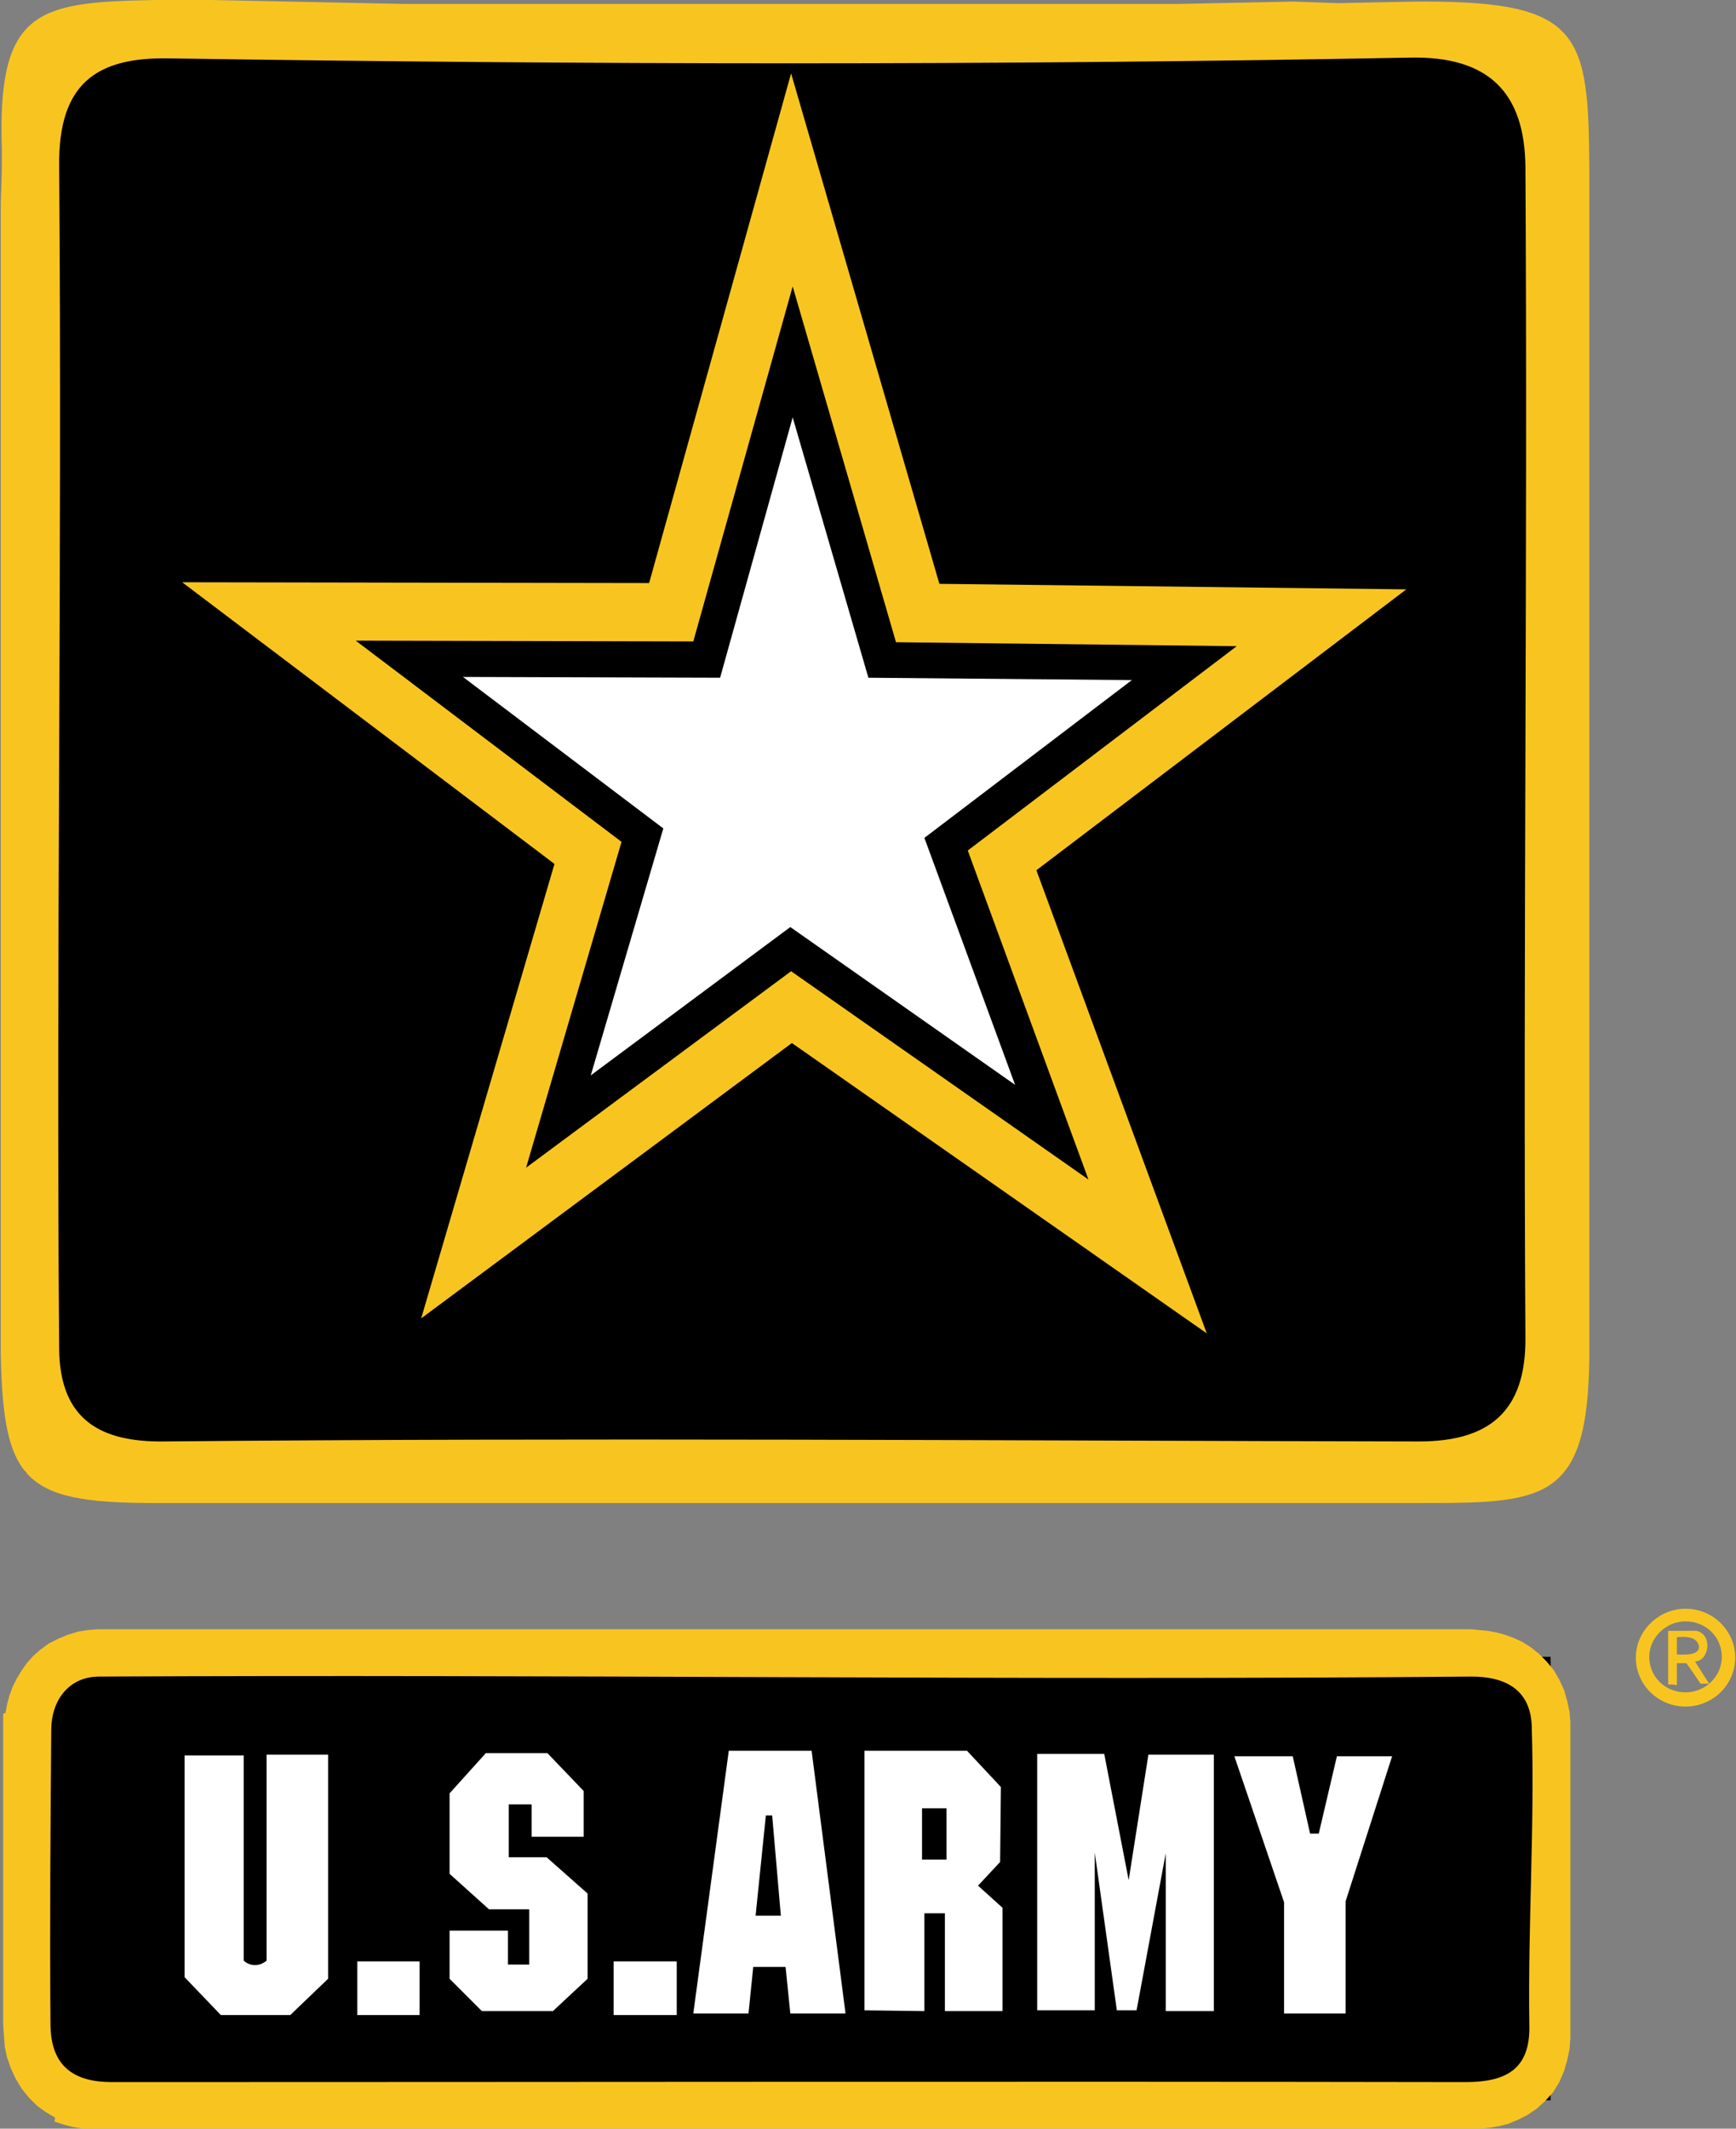 <?xml version="1.0" encoding="utf-8"?>
<!-- Generator: Adobe Illustrator 18.0.0, SVG Export Plug-In . SVG Version: 6.00 Build 0)  -->
<!DOCTYPE svg PUBLIC "-//W3C//DTD SVG 1.1//EN" "http://www.w3.org/Graphics/SVG/1.1/DTD/svg11.dtd">
<svg version="1.1" id="Layer_1" xmlns="http://www.w3.org/2000/svg" xmlns:xlink="http://www.w3.org/1999/xlink" x="0px" y="0px"
	 viewBox="0 0 220.1 269.8" enable-background="new 0 0 220.1 269.8" xml:space="preserve">
<rect x="0" y="0" width="220.1" height="269.8" fill="#808080" stroke="none"/>
<g>
	<rect x="4.2" y="210" fill-rule="evenodd" clip-rule="evenodd" width="192.4" height="56.2"/>
	<rect x="3.2" y="3.8" fill-rule="evenodd" clip-rule="evenodd" width="194" height="182.8"/>
	<path fill-rule="evenodd" clip-rule="evenodd" fill="#F8C520" d="M21.5,7.4C12.1,7.2,7.4,10.7,7.5,21C7.9,71,7.1,121,7.5,171
		c0.1,9,5.3,11.8,13.3,11.7c53-0.5,106.1-0.1,159.1,0c8.8,0,13.6-3.7,13.5-13.2c-0.3-49.5,0.3-98.9,0-148.4
		c-0.1-9.3-4.6-14-14.6-13.8C126.4,8.3,74,8.2,21.5,7.4L21.5,7.4z M20.6,0l-1,0C5.3,0.3-0.1,1,0.2,17.6c0.1,2.7,0,5.4-0.1,8.1l0,4.7
		l0,4.7l0,4.7l0,4.7l0,4.7l0,4.7l0,4.7l0,4.7l0,4.7l0,4.7l0,4.7l0,4.7l0,4.7l0,4.7l0,4.7l0,4.7l0,4.7l0,4.7l0,4.7l0,4.7l0,4.7l0,4.7
		l0,4.7l0,4.7l0,4.7l0,4.7l0,4.7l0,4.7l0,4.7l0,4.7l0,4.8c0.3,16.8,3.2,19.1,20.7,19l5,0l5,0l5,0l5,0l5,0l5,0l5,0l5,0l5,0l5,0l5,0
		l5,0l5,0l5,0l5,0l5,0l5,0l5,0l5,0l9.9,0l5,0l5,0l5,0l5,0l5,0l5,0l5,0l5,0l5,0l5,0l5,0c15.9,0,21-0.5,20.8-20.6l0-4.7l0-4.6l0-4.6
		l0-4.6l0-4.6l0-4.6l0-4.6l0-4.6l0-4.6l0-4.6l0-4.6l0-4.6l0-4.6l0-4.6l0-4.6l0-4.6l0-4.6l0-4.6l0-4.6l0-4.6l0-4.6l0-4.6l0-4.6l0-4.6
		l0-4.6V49l0-4.6l0-4.6l0-4.6l0-4.6l0-4.6l0-4.7c-0.1-16.9-1-21.1-20.9-21.1l-1.1,0l-5,0.1l-4.9,0.1L164,0.2l-4.9,0.1l-4.9,0.1
		l-4.9,0.1l-4.9,0l-4.9,0l-4.9,0l-4.9,0l-4.9,0l-4.9,0l-4.9,0l-4.9,0l-4.9,0h-4.9l-4.9,0l-4.9,0l-4.9,0l-4.9,0l-4.9,0l-4.9,0l-4.9,0
		l-4.9,0l-4.9,0l-4.9,0l-4.9-0.1l-4.9-0.1l-4.9-0.1l-4.9-0.1l-4.9-0.1l-5-0.1L20.6,0L20.6,0z"/>
	<path fill-rule="evenodd" clip-rule="evenodd" fill="#F8C520" d="M0.7,217.1l0.2-1.1l0.3-1.1l0.4-1.1l0.5-1l0.6-1l0.7-1l0.8-0.9
		l0.9-0.8l1.1-0.8l1.2-0.6l1.2-0.5l1.3-0.4l1.3-0.2l1.2-0.1l5.6,0l5.4,0l5.4,0l5.4,0l5.4,0l5.4,0l5.4,0l5.4,0l5.4,0l5.4,0l5.4,0
		l5.4,0l5.4,0l10.9,0l5.4,0l5.4,0l5.4,0l5.4,0l5.4,0l5.4,0l5.4,0l5.4,0l5.4,0h5.4l5.4,0l5.4,0l5.4,0l5.4,0l5.4,0l5.4,0l5.5,0l0.9,0
		l1,0.1l1.1,0.1l1.1,0.2l1.1,0.3l1.1,0.4l1.1,0.5l1.1,0.7l1,0.8l1,1l0.9,1.1l0.7,1.2l0.6,1.3l0.4,1.4l0.3,1.4l0.1,1.3l0,1.4l0,1.2
		l0,1.2l0,1.2l0,1.2l0,1.2l0,1.2l0,1.2l0,1.2l0,1.2l0,1.2l0,1.2l0,1.2l0,1.2l0,1.2l0,1.2l0,1.2l0,1.2l0,1.2l0,1.2l0,1.2l0,1.2l0,1.2
		l0,1.2l0,1.2l0,1.2l0,1.2l0,1.2l0,1.2l0,1.2l0,1.2l0,1.3l0,1.3l-0.1,1.4l-0.3,1.4l-0.4,1.4l-0.6,1.4l-0.8,1.3l-1,1.1l-1.1,1
		l-1.2,0.8l-1.2,0.6l-1.2,0.5l-1.2,0.3l-1.2,0.2l-1.2,0.1l-1.2,0.1l-1.1,0l-5.4,0l-5.4,0l-5.4,0l-5.4,0l-5.4,0l-5.4,0l-5.4,0l-5.4,0
		l-5.4,0l-5.4,0l-5.4,0h-5.4l-5.4,0h-5.4l-5.4,0l-5.4,0l-5.4,0l-10.7,0l-5.4,0l-5.4,0l-16.1,0l-5.4,0l-5.4,0l-10.7,0l-5.4,0l-5.4,0
		h-5.4h-5.4l-1.1,0l-1.2-0.1l-1.2-0.2l-1.2-0.3l-1.2-0.4L7,268.4l-1.2-0.7l-1.1-0.8l-1-1l-0.9-1.1L2,263.5l-0.6-1.3l-0.5-1.4
		l-0.3-1.4L0.5,258l-0.1-1.4l0-1.3l0-1.2l0-1.2l0-1.2l0-1.2l0-1.2l0-1.2v-1.2l0-1.2l0-1.2l0-2.3l0-1.2l0-1.2l0-1.2l0-1.2l0-1.2
		l0-1.2l0-2.3l0-1.2l0-1.2l0-1.2l0-1.2l0-1.2l0-1.2l0-1.2l0-1.2l0-1.2l0-1.2l0-1.2l0-1.3l0-1L0.7,217.1L0.7,217.1z M6.5,219.2
		c0-3.4,2-6.7,6.1-6.7c58-0.3,116,0.5,174,0c3.9,0,7.4,1.4,7.6,6.2c0.4,12.7-0.5,25.4-0.3,38.1c0.1,5.5-3,7.1-8.1,7.1
		c-57.2-0.1-114.4,0-171.6,0c-4.6,0-7.8-1.8-7.8-7.4C6.3,244.1,6.4,231.6,6.5,219.2L6.5,219.2z"/>
	<path fill-rule="evenodd" clip-rule="evenodd" fill="#F8C520" d="M213.7,203.9c3.5,0,6.3,2.8,6.3,6.2c0,3.4-2.8,6.2-6.3,6.2
		c-3.5,0-6.3-2.8-6.3-6.2C207.4,206.7,210.3,203.9,213.7,203.9L213.7,203.9z M213.7,205.5c2.6,0,4.6,2,4.6,4.5
		c0,2.5-2.1,4.5-4.6,4.5c-2.6,0-4.6-2-4.6-4.5C209.1,207.6,211.2,205.5,213.7,205.5L213.7,205.5z"/>
	<path fill-rule="evenodd" clip-rule="evenodd" fill="#FFFFFF" d="M23.4,222.5v28.1l4.6,4.8h8.8l4.8-4.6v-28.4h-7.8v26.1
		c-0.9,0.8-2.2,0.7-2.9,0v-26L23.4,222.5L23.4,222.5z"/>
	<polygon fill-rule="evenodd" clip-rule="evenodd" fill="#FFFFFF" points="45.3,248.6 53.2,248.6 53.2,255.4 45.3,255.4 45.3,248.6 
			"/>
	<polygon fill-rule="evenodd" clip-rule="evenodd" fill="#FFFFFF" points="77.8,248.6 85.8,248.6 85.8,255.4 77.8,255.4 77.8,248.6 
			"/>
	<polygon fill-rule="evenodd" clip-rule="evenodd" fill="#FFFFFF" points="57,244.7 57,250.8 61.1,254.9 70.1,254.9 74.5,250.8 
		74.5,240 69.3,235.4 64.5,235.4 64.5,228.7 67.4,228.7 67.4,232.8 74,232.8 74,227 69.4,222.2 61.6,222.2 57,227.3 57,237.5 
		62,242 67.1,242 67.1,249 64.4,249 64.4,244.7 57,244.7 	"/>
	<path fill-rule="evenodd" clip-rule="evenodd" fill="#FFFFFF" d="M87.9,255.2l4.5-33.3h10.5l4.3,33.3h-7l-0.6-5.9h-4.1l-0.6,5.9
		L87.9,255.2L87.9,255.2z M95.8,242.8H99l-1.1-12.7h-0.8L95.8,242.8L95.8,242.8z"/>
	<path fill-rule="evenodd" clip-rule="evenodd" fill="#FFFFFF" d="M116.9,235.7h3.1v-6.5h-3.1L116.9,235.7L116.9,235.7z
		 M109.6,254.8v-32.9h13l4.3,4.6l-0.1,9.5L124,239l3.1,2.8v13.1h-7.3v-12.4h-2.6v12.4L109.6,254.8L109.6,254.8z"/>
	<polygon fill-rule="evenodd" clip-rule="evenodd" fill="#FFFFFF" points="131.5,254.8 131.5,222.3 140,222.3 143.1,238.3 
		145.6,222.4 153.9,222.4 153.9,254.9 147.8,254.9 147.8,234.9 144.1,254.8 141.6,254.8 138.8,234.8 138.8,254.8 131.5,254.8 	"/>
	<polygon fill-rule="evenodd" clip-rule="evenodd" fill="#FFFFFF" points="156.5,222.6 163.9,222.6 166.1,232.4 167.2,232.4 
		169.5,222.6 176.5,222.6 170.6,241 170.6,255.2 162.8,255.2 162.8,241.1 156.5,222.6 	"/>
	<path fill-rule="evenodd" clip-rule="evenodd" fill="#F8C520" d="M211.5,213.5c0-2.3,0-4.6,0-6.8c1.2,0,2.4,0,3.6,0
		c2.1,0.5,1.6,3.8-0.2,3.9c0.6,0.9,1.2,1.9,1.8,2.8c-0.3,0-0.8,0-1.1,0c-0.6-0.9-1.2-1.8-1.8-2.6c-0.4,0-0.8,0-1.2,0
		c0,0.9,0,1.9,0,2.8C212.3,213.5,211.9,213.5,211.5,213.5L211.5,213.5z M212.6,207.5c0,0.7,0,1.5,0,2.2c2,0.1,2.9-0.2,2.8-1.1
		C215.1,207.5,214,207.4,212.6,207.5L212.6,207.5z"/>
	<path fill-rule="evenodd" clip-rule="evenodd" fill="#F8C520" d="M100.3,9.3l18.8,64.7l59.2,0.7l-46.9,35.6L153,169l-52.6-36.8
		l-47,34.9l16.9-57.6L23.1,73.8l59.2,0.1L100.3,9.3L100.3,9.3z M100.5,36.3l13.1,45.1l43.2,0.5l-34.1,25.9l15.3,41.7l-37.7-26.4
		l-33.6,24.9l12.1-41.3L45.1,81.2l42.8,0.1L100.5,36.3L100.5,36.3z"/>
	<polygon fill-rule="evenodd" clip-rule="evenodd" fill="#FFFFFF" points="100.5,52.9 110.1,85.9 143.5,86.2 117.2,106.2 
		128.7,137.5 100.2,117.5 74.9,136.3 84.1,105 58.7,85.8 91.3,85.9 100.5,52.9 	"/>
</g>
</svg>
